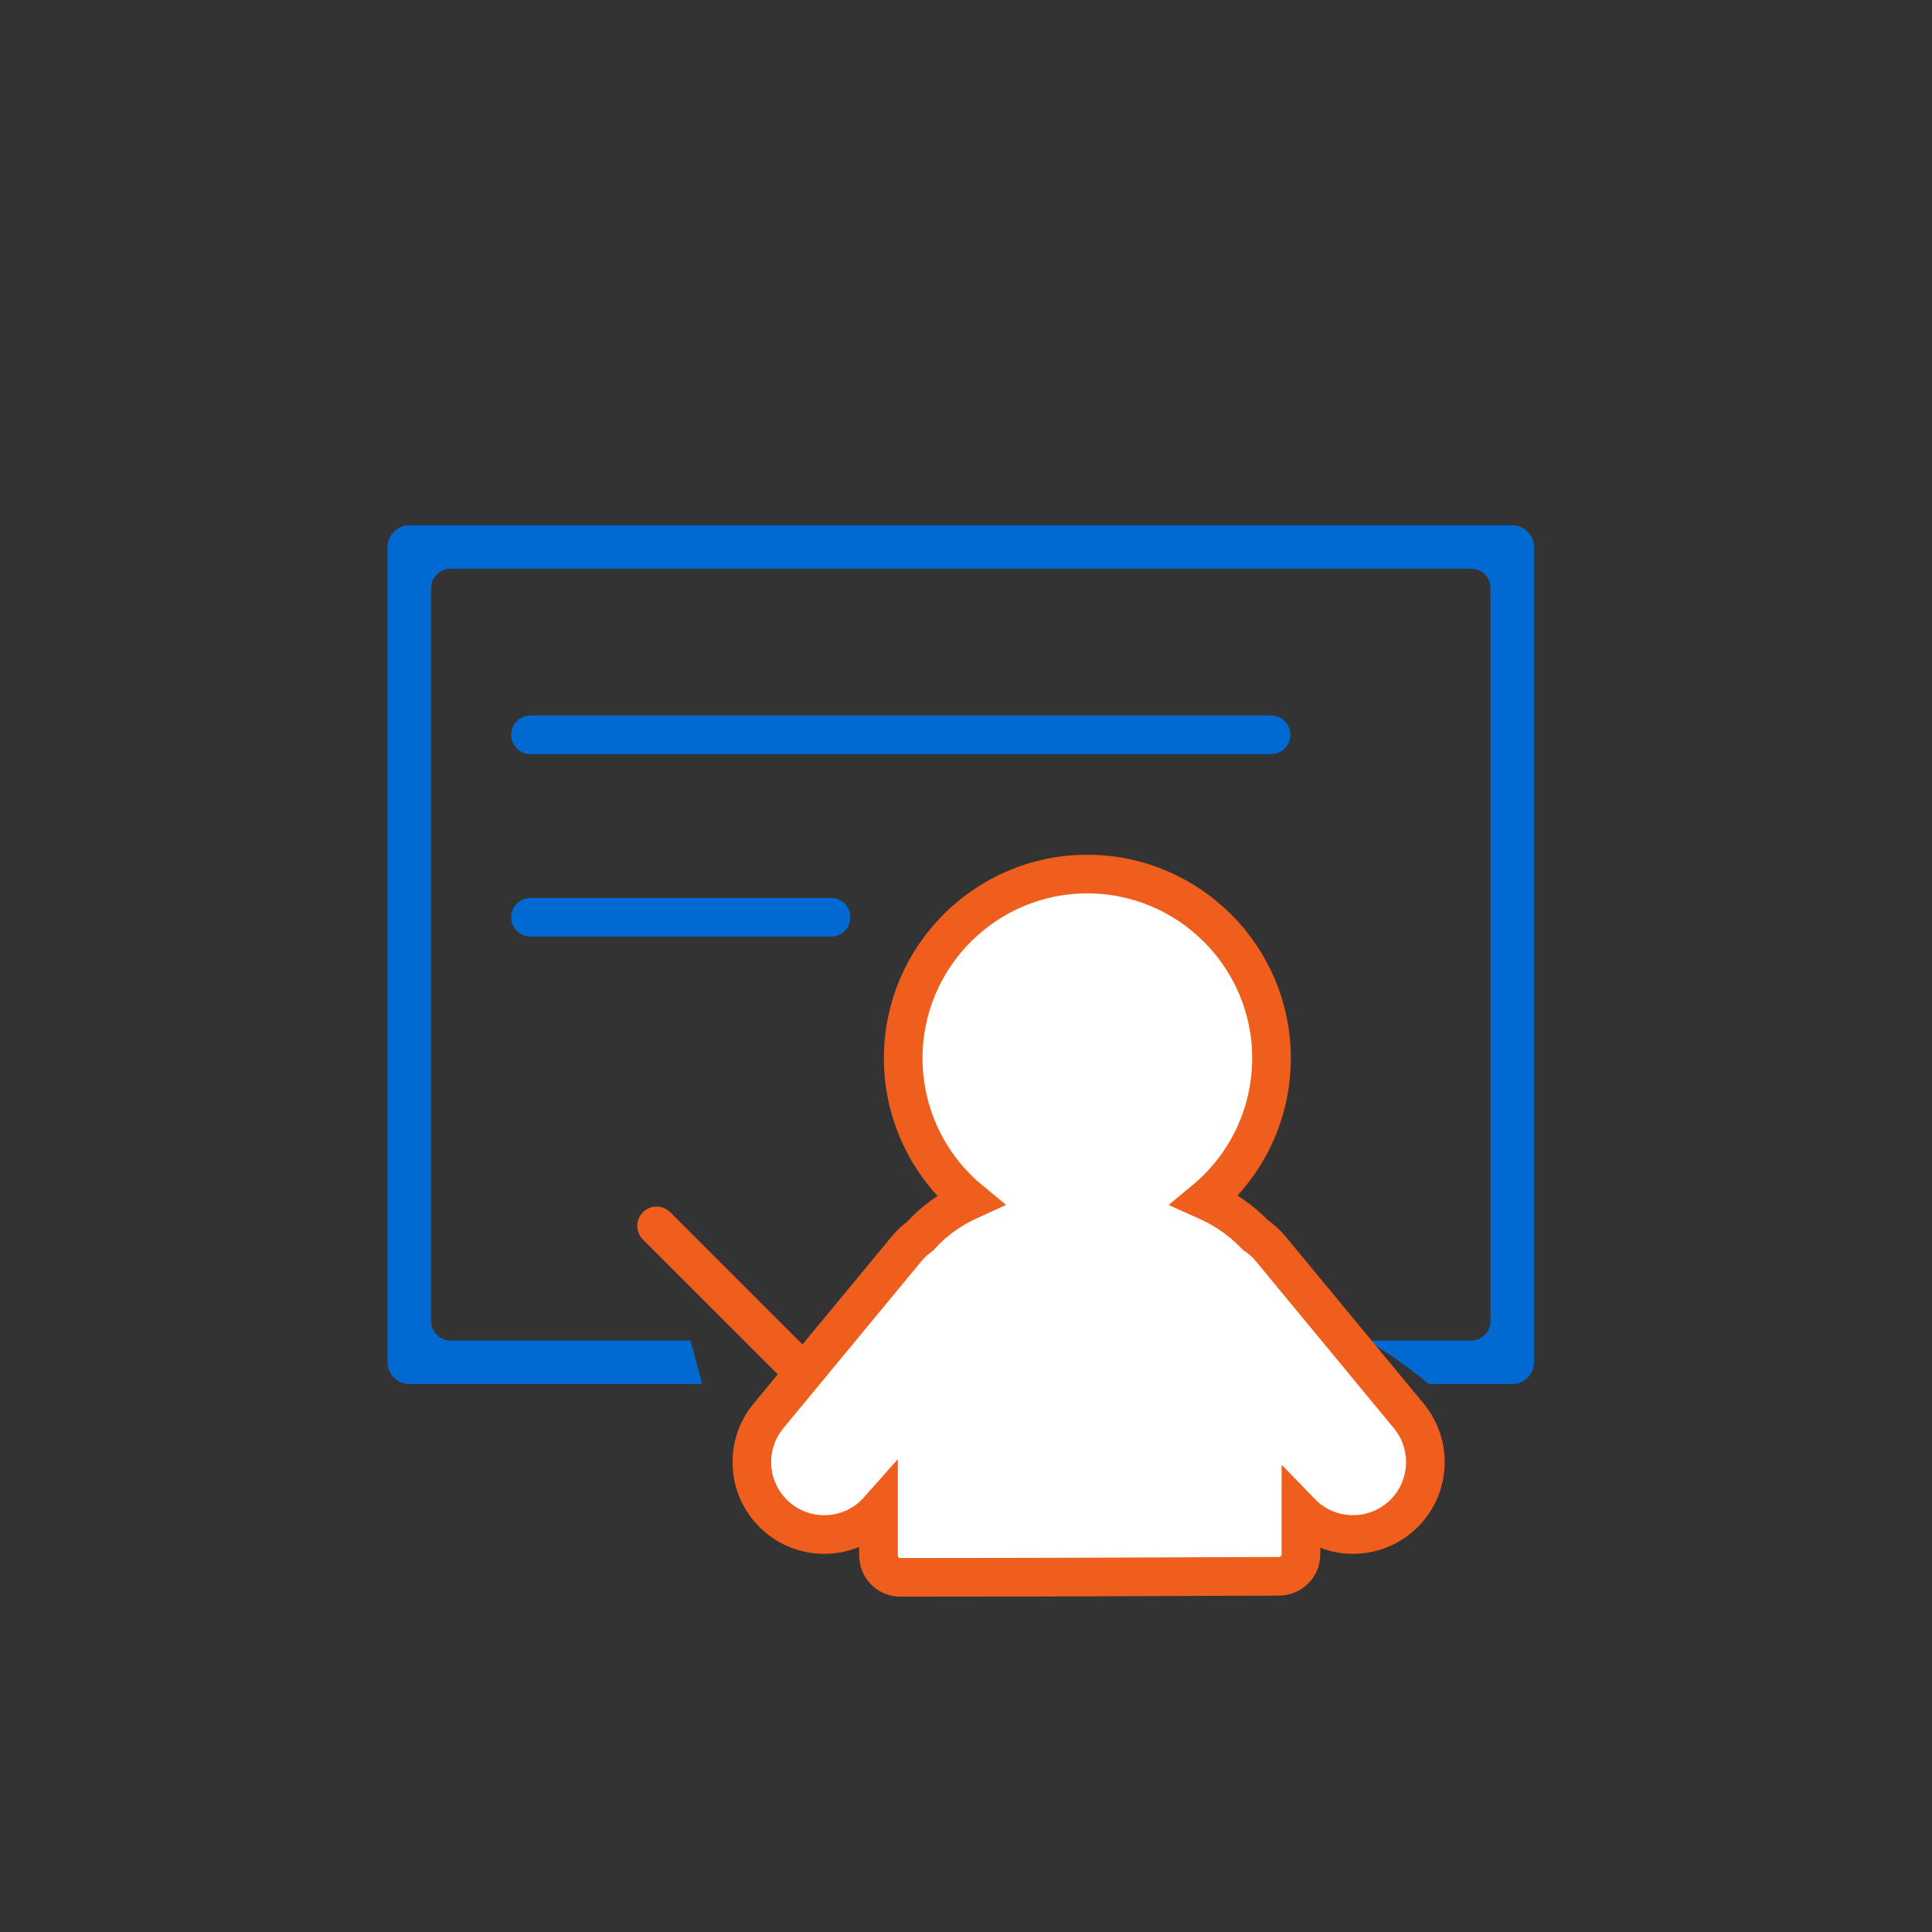 <?xml version="1.0" encoding="utf-8"?>
<!-- Generator: Adobe Illustrator 14.0.0, SVG Export Plug-In . SVG Version: 6.00 Build 43363)  -->
<!DOCTYPE svg PUBLIC "-//W3C//DTD SVG 1.1//EN" "http://www.w3.org/Graphics/SVG/1.1/DTD/svg11.dtd">
<svg version="1.1" xmlns="http://www.w3.org/2000/svg" xmlns:xlink="http://www.w3.org/1999/xlink" x="0px" y="0px" width="60px"
	 height="60px" viewBox="0 0 60 60" enable-background="new 0 0 60 60" xml:space="preserve">
<rect x="0" y="0" width="60" height="60" fill="#333333" stroke="none"/>
<g id="圖層_1" display="none">
	<g display="inline">
		<g>
			<path fill="#006AD2" d="M11.922,30.059"/>
			<path fill="#006AD2" d="M55.895,18.612H33.476l-0.306,0.037l2.193,2.385l0.223,0.118h17.247L33.188,35.543l-6.459-4.737
				l-2.854,1.052l2.252,1.649L11.922,48.314V30.059c-0.075-0.04-0.149-0.077-0.224-0.119c0,0-1.693-1.004-2.305-1.456
				c-0.009,0.162-0.009,0.409-0.009,0.806v23.063c0,0.609,0.495,1.105,1.104,1.105h45.406c0.612,0,1.105-0.496,1.105-1.105V19.717
				C57,19.108,56.507,18.612,55.895,18.612z M12.94,50.919l15.265-15.892l4.983,3.655l5.021-3.68l15.235,15.917H12.94z
				 M54.46,48.306L40.257,33.502L54.46,23.101V48.306z"/>
		</g>
		<g>
			<path fill="#EF5E1C" stroke="#EF5E1C" stroke-width="0.225" d="M36.481,22.477c0,0-0.604-0.767-1.021-1.271l-2.417-2.503
				c-2.991-2.758-7.694-6.047-13.121-6.047c-8.718,0-15.364,8.29-15.429,8.374L3.29,22.564l1.204,1.538
				c0.018,0.022,1.618,2.017,4.776,4.353c-0.012,0.154,2.525,1.659,2.525,1.659c2.757,1.565,5.494,2.359,8.127,2.359
				c1.232,0,2.498-0.182,3.825-0.56l2.855-1.05c5.362-2.54,9.833-8.151,9.878-8.208l0.069-0.09L36.481,22.477z M19.922,17.457
				c2.819,0,5.11,2.291,5.11,5.107c0,2.819-2.291,5.114-5.11,5.114c-2.823,0-5.114-2.295-5.114-5.114
				C14.808,19.748,17.1,17.457,19.922,17.457z M6.565,22.564c1.349-1.502,5.216-5.42,9.944-6.843
				c-2.515,1.256-4.25,3.848-4.25,6.843c0,2.99,1.726,5.579,4.232,6.84C11.766,27.978,7.91,24.067,6.565,22.564z M23.343,29.408
				c2.507-1.259,4.238-3.85,4.238-6.844c0-2.998-1.738-5.592-4.255-6.847c4.734,1.421,8.602,5.347,9.953,6.854
				C31.933,24.072,28.073,27.984,23.343,29.408z"/>
			<circle fill="#EF5E1C" stroke="#EF5E1C" stroke-width="0.225" cx="18.797" cy="21.44" r="2.344"/>
			<path fill="#EF5E1C" stroke="#EF5E1C" stroke-width="0.225" d="M19.011,11.396h0.328c0.609,0,1.105-0.494,1.105-1.101V7.43
				c0-0.61-0.496-1.104-1.105-1.104h-0.328c-0.606,0-1.103,0.494-1.103,1.104v2.865C17.908,10.902,18.404,11.396,19.011,11.396z"/>
			<path fill="#EF5E1C" stroke="#EF5E1C" stroke-width="0.225" d="M12.743,11.295c0.173,0.407,0.574,0.67,1.018,0.67
				c0.149,0,0.294-0.031,0.432-0.089l0.304-0.129c0.561-0.238,0.822-0.888,0.585-1.449l-1.123-2.636
				c-0.232-0.544-0.901-0.818-1.449-0.583l-0.302,0.13c-0.562,0.239-0.824,0.888-0.587,1.449L12.743,11.295z"/>
			<path fill="#EF5E1C" stroke="#EF5E1C" stroke-width="0.225" d="M8.209,13.799c0.206,0.2,0.479,0.308,0.768,0.308
				c0.303,0,0.586-0.117,0.794-0.334l0.229-0.238c0.201-0.209,0.316-0.488,0.31-0.785c-0.005-0.295-0.124-0.57-0.338-0.775
				L7.91,9.983c-0.42-0.41-1.149-0.395-1.56,0.027L6.12,10.246c-0.422,0.438-0.41,1.136,0.027,1.56L8.209,13.799z"/>
			<path fill="#EF5E1C" stroke="#EF5E1C" stroke-width="0.225" d="M23.408,11.747l0.304,0.129c0.137,0.058,0.282,0.089,0.433,0.089
				c0.445,0,0.843-0.263,1.017-0.67l1.125-2.638c0.116-0.27,0.119-0.57,0.007-0.846c-0.11-0.273-0.321-0.488-0.591-0.603
				l-0.304-0.131c-0.546-0.234-1.218,0.04-1.45,0.583l-1.122,2.636C22.588,10.859,22.851,11.509,23.408,11.747z"/>
			<path fill="#EF5E1C" stroke="#EF5E1C" stroke-width="0.225" d="M28.135,13.773c0.209,0.213,0.491,0.334,0.792,0.334
				c0.289,0,0.564-0.108,0.768-0.308l2.062-1.993c0.438-0.423,0.449-1.122,0.025-1.563l-0.225-0.233
				c-0.409-0.422-1.138-0.437-1.562-0.027l-2.061,1.993c-0.211,0.206-0.329,0.48-0.334,0.775c-0.005,0.296,0.104,0.575,0.308,0.788
				L28.135,13.773z"/>
		</g>
	</g>
</g>
<g id="圖層_2" display="none">
	<g display="inline">
		<g>
			<path fill="#006AD2" d="M26.669,31.613"/>
			<path fill="#006AD2" d="M31.549,21.476"/>
			<path fill="#006AD2" d="M58.565,18.676H31.319c0.165,0.853,0.25,1.712,0.25,2.554c0,0.05-0.003,0.1-0.007,0.148l-0.014,0.097
				h24.184L36.649,35.451l-8.018-5.871c-0.594,0.75-1.246,1.437-1.962,2.033l2.751,2.017L15.659,47.98V34.466
				c-0.971-0.179-1.909-0.451-2.795-0.827v18.05c0,1.032,0.84,1.876,1.875,1.876h43.826c1.035,0,1.877-0.844,1.877-1.876V20.549
				C60.442,19.517,59.601,18.676,58.565,18.676z M16.865,50.765l14.797-15.421l4.989,3.58l4.954-3.627l14.832,15.469H16.865z
				 M57.642,47.973L43.882,33.63l13.76-10.081V47.973z"/>
		</g>
		<path fill="#EF5E1C" d="M31.395,18.874l-0.102-0.198h-0.004c-1.338-6.159-6.84-10.608-13.158-10.608
			c-4.443,0-8.602,2.201-11.122,5.886c-1.502,2.225-2.296,4.826-2.296,7.522c0,3.966,1.734,7.526,4.471,9.993
			c-0.577-0.381-1.454-0.328-1.924,0.182L1.39,37.992c-0.266,0.291-0.405,0.668-0.389,1.06c0.014,0.394,0.183,0.76,0.476,1.034
			L1.715,40.3c0.272,0.254,0.63,0.395,1.006,0.395c0.417,0,0.814-0.174,1.09-0.475l5.864-6.338c0.269-0.29,0.408-0.667,0.393-1.061
			c-0.014-0.324-0.129-0.621-0.324-0.864c2.312,1.865,5.246,2.988,8.439,2.988c4.261,0,8.184-1.965,10.761-5.393
			c1.642-2.21,2.557-4.83,2.651-7.587l0.05-0.342c0.004-0.048,0.007-0.098,0.007-0.147C31.651,20.617,31.564,19.742,31.395,18.874z
			 M18.131,11.359c5.614,0,10.181,4.568,10.181,10.183c0,5.611-4.567,10.176-10.181,10.176c-5.612,0-10.178-4.565-10.178-10.176
			C7.953,15.927,12.519,11.359,18.131,11.359z"/>
	</g>
</g>
<g id="圖層_3" display="none">
	<g display="inline">
		<g>
			<g>
				<path fill="#EF5E1C" d="M8.926,51.165c-0.614,0.641-1.486,0.812-1.934,0.382c-0.451-0.434-0.316-1.311,0.301-1.952l14.404-15.02
					c0.614-0.642,1.486-0.812,1.937-0.38c0.451,0.431,0.316,1.31-0.299,1.951L8.926,51.165z"/>
			</g>
			<g>
				<path fill="#EF5E1C" d="M7.635,52.068c-0.334,0-0.625-0.109-0.841-0.319c-0.563-0.54-0.432-1.596,0.293-2.351l14.403-15.02
					c0.7-0.73,1.79-0.918,2.341-0.39c0.286,0.275,0.406,0.68,0.335,1.146c-0.066,0.426-0.288,0.855-0.626,1.207L9.132,51.361
					C8.707,51.804,8.148,52.068,7.635,52.068L7.635,52.068z M22.988,34.242c-0.36,0-0.767,0.199-1.086,0.531L7.498,49.791
					C7,50.313,6.857,51.022,7.188,51.34c0.137,0.133,0.319,0.16,0.447,0.16c0.355,0,0.771-0.206,1.086-0.533l14.408-15.019
					c0.252-0.263,0.425-0.592,0.474-0.899c0.042-0.275-0.018-0.507-0.166-0.649C23.299,34.27,23.117,34.242,22.988,34.242
					L22.988,34.242z"/>
			</g>
		</g>
		<g>
			<g>
				<path fill="#EF5E1C" d="M52.385,51.547c-0.451,0.43-1.322,0.259-1.938-0.382L36.041,36.146c-0.615-0.642-0.75-1.521-0.301-1.951
					c0.449-0.432,1.319-0.262,1.936,0.38l14.41,15.02C52.701,50.236,52.836,51.113,52.385,51.547z"/>
			</g>
			<g>
				<path fill="#EF5E1C" d="M51.739,52.068c-0.513,0-1.073-0.265-1.497-0.707L35.834,36.343c-0.723-0.756-0.855-1.813-0.291-2.354
					c0.547-0.528,1.636-0.341,2.338,0.388l14.41,15.021c0.415,0.431,0.656,0.989,0.646,1.491c-0.007,0.349-0.13,0.645-0.354,0.86
					C52.365,51.959,52.074,52.068,51.739,52.068L51.739,52.068z M36.385,34.242c-0.128,0-0.312,0.027-0.447,0.157
					c-0.332,0.318-0.191,1.028,0.309,1.549l14.406,15.019c0.32,0.334,0.727,0.533,1.087,0.533c0.13,0,0.312-0.031,0.448-0.162
					c0.144-0.138,0.176-0.326,0.178-0.457c0.009-0.357-0.174-0.764-0.484-1.087l-14.41-15.022
					C37.151,34.441,36.746,34.242,36.385,34.242L36.385,34.242z"/>
			</g>
		</g>
		<g>
			<g>
				<path fill="#EF5E1C" d="M30.99,37.541c-0.715,0.526-1.89,0.526-2.605,0L7.623,22.328c-0.717-0.524-1.001-1.368-0.632-1.869
					c0.371-0.505,1.259-0.486,1.976,0.039l19.418,14.227c0.717,0.524,1.892,0.524,2.608,0l19.416-14.227
					c0.717-0.525,1.605-0.544,1.975-0.039c0.369,0.501,0.085,1.345-0.632,1.869L30.99,37.541z"/>
			</g>
			<g>
				<path fill="#EF5E1C" d="M29.688,38.22c-0.555,0-1.077-0.161-1.472-0.449L7.453,22.559c-0.843-0.621-1.155-1.637-0.694-2.269
					c0.453-0.616,1.554-0.624,2.375-0.021l19.419,14.226c0.593,0.438,1.673,0.438,2.269,0l19.416-14.226
					c0.824-0.6,1.924-0.593,2.375,0.021c0.234,0.319,0.281,0.742,0.131,1.188c-0.139,0.408-0.43,0.791-0.823,1.081L31.16,37.771
					C30.764,38.059,30.242,38.22,29.688,38.22L29.688,38.22z M7.818,20.378c-0.267,0-0.48,0.088-0.598,0.249
					c-0.272,0.371-0.01,1.046,0.572,1.472l20.763,15.212c0.594,0.438,1.672,0.438,2.268,0l20.761-15.212
					c0.296-0.216,0.522-0.512,0.622-0.804c0.088-0.266,0.07-0.5-0.053-0.668c-0.258-0.354-1.016-0.306-1.576,0.101L31.16,34.954
					c-0.791,0.579-2.154,0.579-2.944,0L8.797,20.728C8.492,20.505,8.135,20.378,7.818,20.378L7.818,20.378z"/>
			</g>
		</g>
		<g>
			<g>
				<path fill="#006AD2" d="M53.521,51.79c0,0.887-0.729,1.612-1.616,1.612H7.47c-0.888,0-1.615-0.726-1.615-1.612V20.219
					c0-0.89,0.727-1.615,1.615-1.615h44.435c0.888,0,1.616,0.726,1.616,1.615V51.79z M8.125,49.514c0,0.89,0.726,1.615,1.615,1.615
					h39.893c0.89,0,1.617-0.726,1.617-1.615V22.487c0-0.889-0.728-1.614-1.617-1.614H9.74c-0.889,0-1.615,0.726-1.615,1.614V49.514z
					"/>
			</g>
			<g>
				<path fill="#006AD2" d="M51.905,53.688H7.47c-1.048,0-1.901-0.852-1.901-1.898V20.219c0-1.049,0.854-1.9,1.901-1.9h44.435
					c1.048,0,1.9,0.852,1.9,1.9V51.79C53.806,52.837,52.953,53.688,51.905,53.688L51.905,53.688z M7.47,18.888
					c-0.733,0-1.331,0.599-1.331,1.331V51.79c0,0.732,0.597,1.329,1.331,1.329h44.435c0.731,0,1.331-0.597,1.331-1.329V20.219
					c0-0.732-0.6-1.331-1.331-1.331H7.47L7.47,18.888z M49.633,51.415H9.74c-1.047,0-1.901-0.854-1.901-1.901V22.487
					c0-1.048,0.854-1.9,1.901-1.9h39.893c1.047,0,1.902,0.853,1.902,1.9v27.026C51.535,50.561,50.68,51.415,49.633,51.415
					L49.633,51.415z M9.74,21.157c-0.733,0-1.332,0.597-1.332,1.33v27.026c0,0.733,0.599,1.332,1.332,1.332h39.893
					c0.734,0,1.331-0.599,1.331-1.332V22.487c0-0.733-0.597-1.33-1.331-1.33H9.74L9.74,21.157z"/>
			</g>
		</g>
	</g>
</g>
<g id="圖層_4" display="none">
	<g display="inline">
		<g>
			<path fill="#EF5E1C" d="M40.221,27.982c-0.953,0.427-2.512,0.427-3.463,0c0,0-6.23-2.796-6.23-7.188
				c0-4.396,3.572-7.965,7.961-7.965c4.393,0,7.971,3.568,7.971,7.965C46.459,25.187,40.221,27.982,40.221,27.982z M40.221,16.45
				c-0.953-0.427-2.512-0.427-3.463,0c0,0-3.383,1.519-3.383,4.344c0,2.821,2.295,5.119,5.113,5.119
				c2.826,0,5.123-2.298,5.123-5.119C43.611,17.969,40.221,16.45,40.221,16.45z"/>
		</g>
		<g>
			<path fill="#EF5E1C" d="M47.146,50.707c0,1.044-0.643,1.898-1.426,1.898c-0.781,0-1.422-0.854-1.422-1.898V48.65
				c0-1.044,0.143-2.219,0.316-2.61c0.18-0.393,1.518-0.713,2.018-0.713c0.504,0,0.803-0.848,0.666-1.881l-1.201-9.302
				c-0.139-1.034-1.104-1.881-2.146-1.881h-9.543c-1.043,0-2.008,0.847-2.143,1.881l-1.209,9.305
				c-0.135,1.03,0.322,1.878,1.01,1.878c0.693,0,1.578,0.145,1.969,0.32c0.393,0.177,0.711,1.959,0.711,3.003v1.713
				c0,1.041-0.641,1.896-1.424,1.896c-0.781,0-1.422-0.855-1.422-1.896v-0.287c0-1.047-0.609-1.9-1.355-1.9
				c-0.744,0-1.713-0.08-2.152-0.178c0,0,0,0-0.27-0.305c-0.27-0.31-0.27-0.31-0.27-0.31c-0.043-0.449,0.037-1.665,0.172-2.698
				l1.576-12.146c0.133-1.037,0.4-2.162,0.596-2.502c0.191-0.341,1.916-0.619,2.961-0.619h12.043c1.045,0,2.197,0.117,2.559,0.263
				c0.365,0.148,0.865,1.821,0.998,2.858l1.576,12.146c0.133,1.033,0.209,2.249,0.172,2.698c0,0,0,0-0.271,0.31
				c-0.27,0.305-0.27,0.305-0.27,0.305c-0.441,0.098-1.252,0.178-1.809,0.178c-0.559,0-1.01,0.854-1.01,1.9V50.707z"/>
		</g>
		<g>
			<path fill="#EF5E1C" d="M40.604,40.823c0,1.041-0.641,1.896-1.426,1.896c-0.783,0-1.422-0.855-1.422-1.896v-7.74
				c0-1.046,0.639-1.896,1.422-1.896c0.785,0,1.426,0.85,1.426,1.896V40.823z"/>
		</g>
		<g>
			<path fill="#006AD2" d="M55.793,51.891c0,1.039-0.855,1.896-1.896,1.896H5.926c-1.043,0-1.9-0.856-1.9-1.896V16.147
				c0-1.042,0.857-1.897,1.9-1.897h13.559c1.041,0,2.279,0.765,2.746,1.699l1.246,2.499c0.467,0.932,1.58,1.717,2.471,1.741
				c0.893,0.025,1.605,0.685,1.586,1.467c-0.023,0.783-0.893,1.401-1.938,1.375L24.438,23c-1.039-0.029-2.275-0.814-2.742-1.752
				l-1.227-2.452c-0.467-0.935-1.701-1.696-2.746-1.696H8.771c-1.043,0-1.896,0.854-1.896,1.897v30.046
				c0,1.045,0.854,1.898,1.896,1.898h42.275c1.043,0,1.898-0.854,1.898-1.898V24.546c0-1.042-0.855-1.896-1.898-1.896h-0.426
				c-1.043,0-1.896-0.644-1.896-1.423c0-0.782,0.854-1.427,1.896-1.427h3.275c1.041,0,1.896,0.857,1.896,1.896V51.891z"/>
		</g>
	</g>
</g>
<g id="圖層_5" display="none">
	<g display="inline">
		<g>
			<path fill="#006AD2" d="M10.75,53.842c-0.634,0-1.154-0.516-1.154-1.152V10.702c0-0.635,0.52-1.156,1.154-1.156h34.055
				c0.59,0,1.414,0.33,1.84,0.734l2.148,2.043c0.427,0.405,0.775,1.218,0.775,1.807v6.701c0,0.641-0.518,1.156-1.154,1.156h-0.35
				c-0.638,0-1.156-0.516-1.156-1.156V15.14c0-0.51-0.313-1.238-0.682-1.591l-0.731-0.694c-0.37-0.352-1.118-0.652-1.634-0.652
				H13.104c-0.475,0-0.861,0.385-0.861,0.858v37.271c0,0.474,0.386,0.857,0.861,0.857h12.161c0.636,0,1.154,0.518,1.154,1.154v0.347
				c0,0.637-0.519,1.152-1.154,1.152H10.75z"/>
			<path fill="#006AD2" d="M44.805,9.694c0.555,0,1.336,0.313,1.736,0.692l2.148,2.046c0.402,0.382,0.73,1.144,0.73,1.697v6.701
				c0,0.554-0.453,1.007-1.006,1.007h-0.35c-0.555,0-1.008-0.453-1.008-1.007V15.14c0-0.553-0.328-1.317-0.729-1.697l-0.73-0.693
				c-0.4-0.382-1.182-0.694-1.736-0.694H13.104c-0.555,0-1.007,0.453-1.007,1.006v37.271c0,0.553,0.452,1.006,1.007,1.006h12.161
				c0.552,0,1.007,0.455,1.007,1.006v0.347c0,0.554-0.455,1.005-1.007,1.005H10.75c-0.553,0-1.005-0.451-1.005-1.005V10.702
				c0-0.554,0.452-1.008,1.005-1.008H44.805 M44.805,9.399H10.75c-0.719,0-1.301,0.582-1.301,1.303v41.987
				c0,0.714,0.583,1.301,1.301,1.301h14.515c0.718,0,1.303-0.587,1.303-1.301v-0.347c0-0.718-0.584-1.302-1.303-1.302H13.104
				c-0.393,0-0.711-0.319-0.711-0.71V13.061c0-0.391,0.318-0.708,0.711-0.708h30.757c0.482,0,1.186,0.278,1.535,0.609l0.727,0.693
				c0.34,0.321,0.639,1.019,0.639,1.484v5.691c0,0.719,0.584,1.301,1.303,1.301h0.35c0.717,0,1.304-0.582,1.304-1.301V14.13
				c0-0.637-0.362-1.475-0.823-1.912l-2.148-2.04C46.289,9.742,45.437,9.399,44.805,9.399L44.805,9.399z"/>
		</g>
		<g>
			<path fill="#006AD2" d="M16.25,14.171c-0.64,0-1.158-0.516-1.158-1.156V8.144c0-0.64,0.518-1.155,1.158-1.155h0.347
				c0.635,0,1.153,0.516,1.153,1.155v4.871c0,0.641-0.519,1.156-1.153,1.156H16.25z"/>
			<path fill="#006AD2" d="M16.598,7.137c0.551,0,1.005,0.453,1.005,1.007v4.871c0,0.557-0.454,1.01-1.005,1.01H16.25
				c-0.556,0-1.008-0.453-1.008-1.01V8.144c0-0.554,0.453-1.007,1.008-1.007H16.598 M16.598,6.839H16.25
				c-0.72,0-1.305,0.588-1.305,1.305v4.871c0,0.723,0.584,1.307,1.305,1.307h0.347c0.717,0,1.301-0.584,1.301-1.307V8.144
				C17.899,7.427,17.315,6.839,16.598,6.839L16.598,6.839z"/>
		</g>
		<g>
			<path fill="#006AD2" d="M40.999,14.171c-0.636,0-1.154-0.516-1.154-1.156V8.144c0-0.64,0.519-1.155,1.154-1.155h0.345
				c0.635,0,1.152,0.516,1.152,1.155v4.871c0,0.641-0.518,1.156-1.152,1.156H40.999z"/>
			<path fill="#006AD2" d="M41.344,7.137c0.553,0,1.005,0.453,1.005,1.007v4.871c0,0.557-0.452,1.01-1.005,1.01h-0.345
				c-0.554,0-1.006-0.453-1.006-1.01V8.144c0-0.554,0.452-1.007,1.006-1.007H41.344 M41.344,6.839h-0.345
				c-0.718,0-1.304,0.588-1.304,1.305v4.871c0,0.723,0.586,1.307,1.304,1.307h0.345c0.719,0,1.301-0.584,1.301-1.307V8.144
				C42.645,7.427,42.063,6.839,41.344,6.839L41.344,6.839z"/>
		</g>
		<g>
			<path fill="#006AD2" d="M24.505,14.171c-0.64,0-1.157-0.516-1.157-1.156V8.144c0-0.64,0.518-1.155,1.157-1.155h0.338
				c0.639,0,1.157,0.516,1.157,1.155v4.871c0,0.641-0.519,1.156-1.157,1.156H24.505z"/>
			<path fill="#006AD2" d="M24.844,7.137c0.554,0,1.007,0.453,1.007,1.007v4.871c0,0.557-0.453,1.01-1.007,1.01h-0.338
				c-0.555,0-1.01-0.453-1.01-1.01V8.144c0-0.554,0.455-1.007,1.01-1.007H24.844 M24.844,6.839h-0.338
				c-0.718,0-1.305,0.588-1.305,1.305v4.871c0,0.723,0.586,1.307,1.305,1.307h0.338c0.72,0,1.303-0.584,1.303-1.307V8.144
				C26.147,7.427,25.563,6.839,24.844,6.839L24.844,6.839z"/>
		</g>
		<g>
			<path fill="#006AD2" d="M32.754,14.171c-0.639,0-1.158-0.516-1.158-1.156V8.144c0-0.64,0.52-1.155,1.158-1.155h0.34
				c0.641,0,1.158,0.516,1.158,1.155v4.871c0,0.641-0.518,1.156-1.158,1.156H32.754z"/>
			<path fill="#006AD2" d="M33.094,7.137c0.555,0,1.01,0.453,1.01,1.007v4.871c0,0.557-0.455,1.01-1.01,1.01h-0.34
				c-0.556,0-1.009-0.453-1.009-1.01V8.144c0-0.554,0.453-1.007,1.009-1.007H33.094 M33.094,6.839h-0.34
				c-0.721,0-1.305,0.588-1.305,1.305v4.871c0,0.723,0.584,1.307,1.305,1.307h0.34c0.72,0,1.305-0.584,1.305-1.307V8.144
				C34.398,7.427,33.813,6.839,33.094,6.839L33.094,6.839z"/>
		</g>
		<g>
			<path fill="#EF5E1C" d="M26.563,38.667c-3.02,0-5.577-0.989-7.6-2.94c-2.026-1.954-3.056-4.428-3.056-7.346
				c0-2.915,1.028-5.389,3.049-7.353c2.025-1.959,4.583-2.948,7.607-2.948c3.22,0,5.822,0.994,7.737,2.966
				c1.905,1.954,2.88,4.609,2.897,7.898v0.741H19.641c0.231,1.563,0.9,2.833,2.036,3.876c1.325,1.209,2.924,1.8,4.885,1.8
				c1.385,0,2.633-0.31,3.702-0.923c1.062-0.609,1.918-1.492,2.545-2.623l0.212-0.379h3.918l-0.549,1.069
				c-1.02,2.004-2.375,3.548-4.025,4.592C30.715,38.136,28.761,38.667,26.563,38.667L26.563,38.667z M33.441,26.525
				c-0.371-1.501-1.085-2.707-2.117-3.594c-1.216-1.042-2.817-1.572-4.762-1.572c-1.851,0-3.381,0.539-4.676,1.643
				c-1.068,0.908-1.799,2.088-2.176,3.523H33.441z"/>
			<path fill="#EF5E1C" d="M26.563,18.225c3.174,0,5.743,0.987,7.629,2.922c1.885,1.933,2.841,4.555,2.856,7.801v0.591H19.472
				c0.213,1.68,0.907,3.034,2.106,4.13c1.353,1.242,2.982,1.841,4.984,1.841c1.412,0,2.679-0.313,3.774-0.941
				c1.092-0.625,1.964-1.525,2.605-2.684l0.168-0.301h3.589l-0.439,0.854c-1.015,1.994-2.351,3.511-3.976,4.538
				c-1.622,1.024-3.555,1.544-5.721,1.544c-2.985,0-5.502-0.977-7.498-2.898c-1.995-1.923-3.008-4.362-3.008-7.239
				c0-2.874,1.009-5.313,3-7.247C21.052,19.208,23.578,18.225,26.563,18.225 M19.52,26.67h14.109
				c-0.367-1.616-1.11-2.908-2.209-3.852c-1.243-1.068-2.88-1.604-4.857-1.604c-1.888,0-3.448,0.549-4.773,1.678
				C20.648,23.858,19.889,25.129,19.52,26.67 M26.563,17.931c-3.061,0-5.656,1.006-7.708,2.992c-2.055,1.99-3.095,4.5-3.095,7.458
				s1.043,5.467,3.101,7.452c2.05,1.979,4.645,2.982,7.703,2.982c2.227,0,4.206-0.538,5.881-1.593
				c1.673-1.056,3.047-2.621,4.078-4.65l0.438-0.852l0.224-0.435h-0.485h-3.589h-0.174l-0.084,0.153l-0.17,0.304
				c-0.613,1.105-1.453,1.971-2.49,2.568c-1.05,0.599-2.27,0.903-3.629,0.903c-1.923,0-3.49-0.58-4.784-1.764
				c-1.07-0.979-1.715-2.165-1.964-3.617h17.233h0.298v-0.296v-0.591c-0.02-3.331-1.006-6.022-2.941-8.007
				C32.462,18.944,29.825,17.931,26.563,17.931L26.563,17.931z M19.906,26.376c0.383-1.318,1.08-2.412,2.077-3.257
				c1.268-1.085,2.767-1.607,4.58-1.607c1.907,0,3.479,0.514,4.666,1.53c0.965,0.83,1.645,1.951,2.023,3.334H19.906L19.906,26.376z"
				/>
		</g>
		<g>
			<path fill="#006AD2" d="M40.021,50.31c-0.256,0-0.499-0.081-0.701-0.239l-5.918-4.534c-0.244-0.186-0.4-0.457-0.441-0.764
				c-0.043-0.305,0.041-0.607,0.229-0.855l12.605-16.432c0.22-0.287,0.555-0.45,0.916-0.45c0.257,0,0.498,0.083,0.703,0.237
				l5.912,4.536c0.508,0.39,0.604,1.114,0.213,1.617L40.941,49.859C40.721,50.146,40.387,50.31,40.021,50.31L40.021,50.31z
				 M47.145,30.634c-0.271,0-0.521,0.123-0.684,0.336l-9.732,12.69c-0.139,0.18-0.2,0.407-0.17,0.634
				c0.031,0.23,0.15,0.433,0.328,0.57l2.178,1.666c0.152,0.119,0.33,0.175,0.522,0.175c0.271,0,0.519-0.12,0.684-0.334l9.733-12.688
				c0.137-0.184,0.197-0.408,0.168-0.639c-0.031-0.226-0.148-0.428-0.329-0.567l-2.179-1.666
				C47.515,30.7,47.334,30.634,47.145,30.634L47.145,30.634z"/>
			<path fill="#006AD2" d="M46.711,27.183c0.215,0,0.43,0.067,0.611,0.205l5.914,4.538c0.439,0.338,0.524,0.975,0.186,1.411
				L40.824,49.768c-0.197,0.259-0.498,0.395-0.803,0.395c-0.213,0-0.428-0.069-0.609-0.209l-5.918-4.535
				c-0.441-0.337-0.525-0.969-0.189-1.411l12.605-16.43C46.109,27.319,46.409,27.183,46.711,27.183 M39.587,46.855
				c0.302,0,0.603-0.138,0.8-0.394l9.734-12.693c0.336-0.437,0.252-1.07-0.188-1.407l-2.18-1.667
				c-0.18-0.139-0.396-0.205-0.609-0.205c-0.305,0-0.607,0.136-0.803,0.393l-9.73,12.688c-0.337,0.44-0.254,1.073,0.186,1.411
				l2.178,1.668C39.156,46.787,39.37,46.855,39.587,46.855 M46.711,26.887c-0.409,0-0.787,0.186-1.033,0.511L33.07,43.827
				c-0.211,0.279-0.303,0.618-0.256,0.965c0.047,0.348,0.225,0.652,0.497,0.859l5.921,4.538c0.227,0.175,0.5,0.269,0.789,0.269
				c0.412,0,0.789-0.186,1.038-0.511l12.599-16.431c0.211-0.273,0.301-0.616,0.257-0.961c-0.046-0.347-0.224-0.651-0.497-0.866
				l-5.916-4.535C47.273,26.979,47.003,26.887,46.711,26.887L46.711,26.887z M39.587,46.56c-0.157,0-0.31-0.049-0.433-0.148
				l-2.178-1.662c-0.148-0.118-0.244-0.285-0.268-0.475c-0.027-0.188,0.023-0.374,0.139-0.522l9.729-12.69
				c0.135-0.18,0.342-0.277,0.568-0.277c0.157,0,0.305,0.05,0.43,0.142l2.178,1.668c0.151,0.114,0.248,0.283,0.271,0.472
				c0.027,0.188-0.021,0.375-0.139,0.523L40.15,46.282C40.018,46.455,39.811,46.56,39.587,46.56L39.587,46.56z"/>
		</g>
		<g>
			<path fill="#006AD2" d="M31.643,54.097c-0.2,0-0.373-0.071-0.493-0.207c-0.142-0.158-0.206-0.391-0.177-0.659l0.709-6.696
				c0.063-0.589,0.559-1.033,1.15-1.033l0.121,0.009l0.338,0.033c0.635,0.069,1.094,0.639,1.029,1.272l-0.305,2.858
				c-0.019,0.182,0.018,0.334,0.101,0.43c0.065,0.069,0.161,0.108,0.275,0.108c0.081,0,0.167-0.019,0.257-0.054l2.686-1.029
				c0.133-0.055,0.271-0.079,0.412-0.079c0.475,0,0.909,0.296,1.081,0.74l0.123,0.32c0.112,0.289,0.104,0.599-0.022,0.883
				c-0.125,0.285-0.352,0.498-0.639,0.607l-6.282,2.425C31.88,54.075,31.758,54.097,31.643,54.097L31.643,54.097z"/>
			<path fill="#006AD2" d="M32.832,45.649c0.033,0,0.069,0.002,0.105,0.006l0.339,0.035c0.55,0.061,0.954,0.558,0.894,1.109
				l-0.301,2.857c-0.045,0.432,0.176,0.703,0.522,0.703c0.095,0,0.2-0.021,0.31-0.063l2.686-1.035
				c0.117-0.044,0.241-0.065,0.359-0.065c0.404,0,0.788,0.245,0.942,0.646l0.124,0.321c0.199,0.514-0.061,1.101-0.576,1.3
				l-6.281,2.422c-0.113,0.042-0.219,0.064-0.313,0.064c-0.348,0-0.569-0.271-0.523-0.703l0.711-6.693
				C31.885,46.037,32.323,45.649,32.832,45.649 M32.832,45.354c-0.67,0-1.226,0.502-1.297,1.165l-0.709,6.694
				c-0.034,0.311,0.042,0.584,0.215,0.773c0.146,0.166,0.361,0.258,0.602,0.258c0.136,0,0.273-0.027,0.418-0.082l6.281-2.423
				c0.322-0.126,0.582-0.368,0.723-0.688c0.141-0.316,0.148-0.669,0.023-0.994l-0.122-0.321c-0.192-0.501-0.683-0.835-1.22-0.835
				c-0.158,0-0.316,0.031-0.467,0.088l-2.684,1.029c-0.074,0.033-0.144,0.047-0.204,0.047c-0.071,0-0.126-0.022-0.163-0.061
				c-0.056-0.064-0.079-0.177-0.064-0.316l0.3-2.857c0.076-0.715-0.442-1.357-1.157-1.435l-0.34-0.037
				C32.92,45.356,32.877,45.354,32.832,45.354L32.832,45.354z"/>
		</g>
	</g>
</g>
<g id="圖層_6" display="none">
	<g display="inline">
		<path fill="#006AD2" d="M51.266,19.82H30.581l-6.487-4.323c-0.444-0.296-0.961-0.455-1.496-0.455H8.264
			c-1.491,0-2.7,1.209-2.7,2.697v33.449c0,1.486,1.209,2.694,2.7,2.694h43.001c1.489,0,2.698-1.208,2.698-2.694v-28.67
			C53.964,21.032,52.755,19.82,51.266,19.82z M50.961,22.823V50.88H8.57V18.045h13.933l7.089,4.729L50.961,22.823z"/>
		<path fill="#EF5E1C" d="M26.637,35.478c0,1.574,0.95,2.922,2.304,3.516v3.779h3.075v-3.779c1.354-0.591,2.303-1.941,2.303-3.516
			c0-2.118-1.722-3.838-3.84-3.838C28.355,31.64,26.637,33.36,26.637,35.478z"/>
	</g>
</g>
<g id="圖層_7" display="none">
	<g display="inline">
		<g>
			<g>
				<path fill="#006AD2" d="M11.008,54.048c-0.646,0-1.168-0.525-1.168-1.171v-42.54c0-0.647,0.523-1.173,1.168-1.173h34.508
					c0.594,0,1.428,0.334,1.859,0.746l2.179,2.071c0.434,0.41,0.785,1.232,0.785,1.832v6.785c0,0.648-0.525,1.172-1.168,1.172
					h-0.355c-0.645,0-1.171-0.524-1.171-1.172v-5.762c0-0.518-0.314-1.26-0.692-1.617l-0.738-0.701
					c-0.377-0.359-1.136-0.66-1.656-0.66H13.394c-0.482,0-0.87,0.391-0.87,0.867v37.763c0,0.482,0.388,0.872,0.87,0.872h12.323
					c0.642,0,1.168,0.526,1.168,1.169v0.347c0,0.646-0.526,1.171-1.168,1.171H11.008z"/>
				<path fill="#006AD2" d="M45.516,9.313c0.56,0,1.353,0.318,1.758,0.707l2.178,2.07c0.406,0.386,0.738,1.163,0.738,1.724v6.785
					c0,0.562-0.459,1.022-1.019,1.022h-0.355c-0.562,0-1.02-0.461-1.02-1.022v-5.762c0-0.564-0.334-1.339-0.738-1.722l-0.742-0.703
					c-0.404-0.389-1.199-0.707-1.758-0.707H13.394c-0.561,0-1.021,0.461-1.021,1.021v37.763c0,0.565,0.46,1.024,1.021,1.024h12.323
					c0.559,0,1.016,0.457,1.016,1.018v0.347c0,0.563-0.458,1.021-1.016,1.021H11.008c-0.559,0-1.019-0.458-1.019-1.021v-42.54
					c0-0.561,0.46-1.025,1.019-1.025H45.516 M45.516,9.015H11.008c-0.728,0-1.318,0.592-1.318,1.323v42.54
					c0,0.726,0.59,1.323,1.318,1.323h14.709c0.727,0,1.317-0.597,1.317-1.323V52.53c0-0.728-0.59-1.319-1.317-1.319H13.394
					c-0.399,0-0.721-0.323-0.721-0.722V12.726c0-0.396,0.322-0.719,0.721-0.719h31.164c0.488,0,1.198,0.285,1.554,0.619l0.736,0.704
					c0.347,0.327,0.647,1.03,0.647,1.507v5.762c0,0.728,0.595,1.32,1.32,1.32h0.355c0.726,0,1.318-0.592,1.318-1.32v-6.785
					c0-0.647-0.364-1.498-0.83-1.942L47.48,9.804C47.017,9.363,46.155,9.015,45.516,9.015L45.516,9.015z"/>
			</g>
			<g>
				<path fill="#006AD2" d="M16.581,13.851c-0.647,0-1.173-0.521-1.173-1.168v-4.94c0-0.644,0.526-1.169,1.173-1.169h0.351
					c0.642,0,1.168,0.526,1.168,1.169v4.94c0,0.647-0.526,1.168-1.168,1.168H16.581z"/>
				<path fill="#006AD2" d="M16.932,6.724c0.56,0,1.018,0.459,1.018,1.02v4.94c0,0.56-0.458,1.02-1.018,1.02h-0.351
					c-0.563,0-1.024-0.46-1.024-1.02v-4.94c0-0.561,0.46-1.02,1.024-1.02H16.932 M16.932,6.426h-0.351
					c-0.729,0-1.323,0.593-1.323,1.317v4.94c0,0.729,0.593,1.318,1.323,1.318h0.351c0.728,0,1.317-0.588,1.317-1.318v-4.94
					C18.25,7.019,17.66,6.426,16.932,6.426L16.932,6.426z"/>
			</g>
			<g>
				<path fill="#006AD2" d="M41.658,13.851c-0.646,0-1.171-0.521-1.171-1.168v-4.94c0-0.644,0.525-1.169,1.171-1.169h0.348
					c0.643,0,1.171,0.526,1.171,1.169v4.94c0,0.647-0.528,1.168-1.171,1.168H41.658z"/>
				<path fill="#006AD2" d="M42.006,6.724c0.561,0,1.019,0.459,1.019,1.02v4.94c0,0.56-0.458,1.02-1.019,1.02h-0.348
					c-0.562,0-1.021-0.46-1.021-1.02v-4.94c0-0.561,0.459-1.02,1.021-1.02H42.006 M42.006,6.426h-0.348
					c-0.729,0-1.319,0.593-1.319,1.317v4.94c0,0.729,0.591,1.318,1.319,1.318h0.348c0.729,0,1.318-0.588,1.318-1.318v-4.94
					C43.324,7.019,42.734,6.426,42.006,6.426L42.006,6.426z"/>
			</g>
			<g>
				<path fill="#006AD2" d="M24.945,13.851c-0.647,0-1.173-0.521-1.173-1.168v-4.94c0-0.644,0.526-1.169,1.173-1.169h0.343
					c0.648,0,1.171,0.526,1.171,1.169v4.94c0,0.647-0.523,1.168-1.171,1.168H24.945z"/>
				<path fill="#006AD2" d="M25.288,6.724c0.562,0,1.021,0.459,1.021,1.02v4.94c0,0.56-0.46,1.02-1.021,1.02h-0.343
					c-0.563,0-1.022-0.46-1.022-1.02v-4.94c0-0.561,0.46-1.02,1.022-1.02H25.288 M25.288,6.426h-0.343
					c-0.729,0-1.323,0.593-1.323,1.317v4.94c0,0.729,0.594,1.318,1.323,1.318h0.343c0.728,0,1.322-0.588,1.322-1.318v-4.94
					C26.61,7.019,26.016,6.426,25.288,6.426L25.288,6.426z"/>
			</g>
			<g>
				<path fill="#006AD2" d="M33.302,13.851c-0.646,0-1.172-0.521-1.172-1.168v-4.94c0-0.644,0.525-1.169,1.172-1.169h0.348
					c0.645,0,1.171,0.526,1.171,1.169v4.94c0,0.647-0.526,1.168-1.171,1.168H33.302z"/>
				<path fill="#006AD2" d="M33.649,6.724c0.562,0,1.021,0.459,1.021,1.02v4.94c0,0.56-0.459,1.02-1.021,1.02h-0.348
					c-0.561,0-1.022-0.46-1.022-1.02v-4.94c0-0.561,0.462-1.02,1.022-1.02H33.649 M33.649,6.426h-0.348
					c-0.729,0-1.321,0.593-1.321,1.317v4.94c0,0.729,0.593,1.318,1.321,1.318h0.348c0.729,0,1.32-0.588,1.32-1.318v-4.94
					C34.97,7.019,34.379,6.426,33.649,6.426L33.649,6.426z"/>
			</g>
		</g>
		<g>
			<g>
				<g>
					<path fill="#EF5E1C" d="M41.525,40.478c-4.702,0-8.533-3.83-8.533-8.535c0-4.707,3.831-8.537,8.533-8.537
						c4.708,0,8.537,3.831,8.537,8.537C50.063,36.648,46.233,40.478,41.525,40.478L41.525,40.478z M41.525,26.458
						c-3.021,0-5.48,2.461-5.48,5.485c0,3.026,2.46,5.483,5.48,5.483c3.024,0,5.488-2.457,5.488-5.483
						C47.014,28.919,44.55,26.458,41.525,26.458L41.525,26.458z"/>
				</g>
			</g>
			<g>
				<path fill="#EF5E1C" d="M53.42,53.654l-3.435-0.46c0.072-0.541,0.108-1.094,0.108-1.651c0-5.646-3.745-10.24-8.349-10.24
					c-4.606,0-8.354,4.594-8.354,10.24c0,0.553,0.039,1.106,0.108,1.643l-3.434,0.464c-0.094-0.692-0.142-1.402-0.142-2.107
					c0-7.558,5.302-13.708,11.822-13.708c6.514,0,11.816,6.15,11.816,13.708C53.562,52.252,53.514,52.96,53.42,53.654L53.42,53.654z
					"/>
			</g>
			<g>
				<polygon fill="#EF5E1C" points="44.17,50.191 40.7,50.191 40.7,39.792 44.17,39.792 44.17,50.191 				"/>
			</g>
		</g>
	</g>
</g>
<g id="圖層_8" display="none">
	<g display="inline">
		<path fill="#006AD2" d="M23.309,52.308c-0.507,0-1.014-0.12-1.466-0.346c-2.787-1.393-16.683-8.79-16.673-17.799
			c0.009-8.926-0.006-14.627-0.007-14.832c-0.005-1.252,0.716-2.414,1.832-2.965c0.85-0.412,8.529-4.05,16.315-4.05
			c7.979,0,15.966,3.89,16.304,4.054c1.111,0.547,1.829,1.703,1.829,2.945v14.854c0,9.001-13.878,16.401-16.659,17.793
			C24.319,52.191,23.825,52.308,23.309,52.308L23.309,52.308z M25.157,33.891c-0.062,0-0.125,0.014-0.185,0.042
			c-0.147,0.07-0.241,0.22-0.241,0.386v13.695c0,0.152,0.081,0.292,0.212,0.371c0.066,0.038,0.141,0.056,0.214,0.056
			c0.074,0,0.148-0.018,0.213-0.055c2.073-1.182,6.007-3.611,9.048-6.595c0.087-0.085,0.134-0.205,0.128-0.328
			c-0.007-0.122-0.064-0.235-0.16-0.312l-8.961-7.169C25.348,33.922,25.254,33.891,25.157,33.891L25.157,33.891z M21.412,15.283
			c-6.686,0.53-13.087,3.616-13.151,3.647c-0.147,0.073-0.24,0.222-0.24,0.385c0,0.001,0.017,5.752,0.006,14.852
			c-0.005,6.029,9.235,11.946,13.207,14.211c0.065,0.038,0.14,0.057,0.212,0.057c0.074,0,0.149-0.02,0.215-0.059
			c0.131-0.076,0.212-0.218,0.212-0.37V15.71c0-0.12-0.05-0.233-0.138-0.313c-0.078-0.075-0.183-0.115-0.29-0.115
			C21.445,15.282,21.423,15.283,21.412,15.283z M25.157,22.751c-0.062,0-0.125,0.015-0.185,0.042
			c-0.147,0.072-0.241,0.221-0.241,0.385v6.382c0,0.13,0.059,0.253,0.159,0.334l11.372,9.098c0.076,0.06,0.172,0.092,0.267,0.092
			c0.021,0,0.044-0.002,0.064-0.004c0.119-0.018,0.224-0.084,0.291-0.184c1.127-1.662,1.699-3.255,1.699-4.729v-0.591
			c0-0.131-0.059-0.253-0.159-0.335L25.425,22.844C25.348,22.783,25.254,22.751,25.157,22.751L25.157,22.751z M25.157,15.279
			c-0.105,0-0.21,0.04-0.289,0.114c-0.087,0.081-0.138,0.193-0.138,0.313v2.712c0,0.131,0.059,0.253,0.159,0.335l13,10.398
			c0.077,0.061,0.172,0.094,0.268,0.094c0.062,0,0.124-0.015,0.184-0.043c0.148-0.071,0.242-0.22,0.242-0.384v-9.505
			c0-0.164-0.093-0.312-0.239-0.384c-0.064-0.031-6.459-3.124-13.153-3.649C25.181,15.28,25.169,15.279,25.157,15.279L25.157,15.279
			z"/>
		<path fill="#EF5E1C" d="M47.137,32.991c-5.431,0-9.838,4.405-9.838,9.839c0,5.43,4.407,9.836,9.838,9.836
			c5.433,0,9.838-4.406,9.838-9.836C56.975,37.396,52.569,32.991,47.137,32.991z M47.137,50.479c-4.217,0-7.651-3.434-7.651-7.649
			c0-4.221,3.435-7.652,7.651-7.652c4.219,0,7.651,3.431,7.651,7.652C54.788,47.046,51.355,50.479,47.137,50.479z"/>
		<path fill="#EF5E1C" d="M47.137,37.099c-0.604,0-1.093,0.486-1.093,1.094v3.542h-3.543c-0.606,0-1.094,0.49-1.094,1.095
			c0,0.601,0.487,1.09,1.094,1.09h3.543v3.544c0,0.605,0.489,1.096,1.093,1.096c0.302,0,0.576-0.124,0.773-0.321
			c0.198-0.197,0.319-0.472,0.319-0.774V43.92h3.544c0.302,0,0.574-0.121,0.772-0.319c0.196-0.198,0.32-0.471,0.32-0.771
			c0-0.604-0.487-1.095-1.093-1.095h-3.544v-3.542C48.229,37.585,47.742,37.099,47.137,37.099z"/>
	</g>
</g>
<g id="圖層_9" display="none">
	<path display="inline" fill="none" stroke="#006AD2" stroke-width="1.5" stroke-miterlimit="10" d="M48.234,12.959
		c-0.482-0.127-0.973-0.189-1.459-0.189c-0.226,0-0.449,0.014-0.674,0.039V8.158c0-0.907-0.732-1.642-1.641-1.642H16.565
		c-0.907,0-1.644,0.735-1.644,1.642v4.653c-0.225-0.025-0.447-0.039-0.672-0.039c-0.487,0-0.977,0.062-1.459,0.189
		c-3.828,1.021-5.867,5.844-4.557,10.775c1.147,4.31,4.477,7.276,7.852,7.276c0.171,0,0.344-0.018,0.515-0.034
		c0.125,0.271,0.258,0.536,0.397,0.796c0.024,0.049,0.051,0.098,0.076,0.143c0.205,0.377,0.422,0.744,0.651,1.099
		c0.026,0.04,0.052,0.081,0.079,0.12c0.24,0.363,0.49,0.719,0.756,1.064c0.007,0.008,0.016,0.016,0.023,0.025
		c0.557,0.717,1.17,1.382,1.828,1.99c0.014,0.012,0.022,0.024,0.035,0.035c0.325,0.299,0.664,0.582,1.01,0.852
		c0.018,0.013,0.033,0.023,0.049,0.037c1.434,1.101,3.047,1.947,4.781,2.477c0.006,0.002,0.011,0.004,0.017,0.006
		c0.437,0.131,0.876,0.244,1.323,0.336c0.002,0,0.002,0,0.002,0v7.444h-3.697c-0.783,0-1.471,0.522-1.68,1.276l-1.314,4.722
		c-0.145,0.524-0.037,1.088,0.291,1.521c0.332,0.436,0.846,0.69,1.391,0.69h15.785c0.004,0,0.008,0,0.014,0
		c0.963,0,1.744-0.78,1.744-1.745c0-0.238-0.047-0.469-0.135-0.676l-1.257-4.512c-0.21-0.756-0.896-1.277-1.681-1.277h-3.7v-7.443
		c0.001,0,0.002,0,0.005,0c0.446-0.093,0.887-0.205,1.32-0.336c0.006,0,0.012-0.004,0.02-0.006c1.734-0.529,3.348-1.375,4.78-2.476
		c0.017-0.011,0.03-0.025,0.048-0.036c0.35-0.27,0.688-0.555,1.012-0.852c0.01-0.01,0.021-0.021,0.033-0.033
		c0.66-0.607,1.274-1.275,1.833-1.994c0.009-0.008,0.015-0.016,0.021-0.023c0.266-0.345,0.518-0.701,0.759-1.066
		c0.024-0.038,0.053-0.078,0.078-0.118c0.229-0.354,0.448-0.724,0.651-1.101c0.024-0.045,0.051-0.092,0.075-0.14
		c0.14-0.262,0.272-0.528,0.398-0.799c0.172,0.017,0.344,0.034,0.514,0.034c3.375,0,6.704-2.966,7.853-7.276
		C54.103,18.805,52.062,13.98,48.234,12.959z"/>
	<path display="inline" fill="none" stroke="#006AD2" stroke-width="1.5" stroke-miterlimit="10" d="M12.123,22.652
		c-0.614-2.308,0.19-4.608,1.759-5.025c0.165-0.044,0.335-0.065,0.507-0.065c0.152,0,0.307,0.021,0.459,0.052v5.29
		c0,0.322,0.016,0.642,0.041,0.958c0.002,0.043,0.004,0.085,0.008,0.128c0.025,0.3,0.064,0.597,0.111,0.891
		c0.008,0.053,0.018,0.104,0.025,0.155c0.051,0.292,0.11,0.579,0.182,0.862c0.01,0.044,0.021,0.087,0.033,0.131
		c0.014,0.049,0.024,0.097,0.039,0.146C13.938,25.954,12.619,24.516,12.123,22.652z"/>
	<path display="inline" fill="none" stroke="#EF5E1C" stroke-width="1.5" stroke-miterlimit="10" d="M39.035,19.838l-4.631,3.477
		l1.684,5.5c0.064,0.213-0.012,0.445-0.192,0.578c-0.092,0.066-0.2,0.101-0.308,0.101c-0.104,0-0.211-0.031-0.297-0.094
		l-4.778-3.288L25.736,29.4c-0.183,0.128-0.429,0.123-0.607-0.007c-0.18-0.132-0.256-0.364-0.188-0.578l1.681-5.5l-4.629-3.477
		c-0.18-0.134-0.256-0.368-0.186-0.581c0.068-0.211,0.264-0.356,0.488-0.362l5.813-0.117l1.912-5.435
		c0.072-0.209,0.271-0.349,0.492-0.349s0.421,0.14,0.494,0.349l1.909,5.435l5.813,0.117c0.226,0.005,0.423,0.151,0.489,0.362
		C39.287,19.47,39.213,19.705,39.035,19.838z"/>
	<path display="inline" fill="none" stroke="#006AD2" stroke-width="1.5" stroke-miterlimit="10" d="M48.367,22.318
		c-0.496,1.863-1.814,3.301-3.166,3.521c0.014-0.048,0.025-0.096,0.039-0.146c0.012-0.044,0.022-0.087,0.034-0.131
		c0.07-0.283,0.13-0.57,0.181-0.862c0.01-0.051,0.018-0.102,0.025-0.155c0.047-0.294,0.086-0.59,0.111-0.891
		c0.004-0.042,0.007-0.085,0.01-0.126c0.023-0.317,0.038-0.638,0.038-0.96v-5.29c0.153-0.031,0.308-0.052,0.461-0.052
		c0.17,0,0.341,0.021,0.505,0.065C48.174,17.709,48.98,20.01,48.367,22.318z"/>
</g>
<g id="圖層_10" display="none">
	<path display="inline" fill="#006AD2" d="M43.971,45.601v-1.354h3.207c0.276,0,0.5-0.224,0.5-0.5V23.857c0-0.276-0.224-0.5-0.5-0.5
		H14.314c-0.276,0-0.5,0.224-0.5,0.5v19.889c0,0.276,0.224,0.5,0.5,0.5h14.328v1.354H14.064c-0.884,0-1.604-0.72-1.604-1.604V16.193
		c0-0.884,0.72-1.604,1.604-1.604h33.363c0.884,0,1.604,0.72,1.604,1.604v27.803c0,0.885-0.72,1.604-1.604,1.604H43.971z
		 M14.314,15.942c-0.276,0-0.5,0.224-0.5,0.5v5.061c0,0.276,0.224,0.5,0.5,0.5h32.863c0.276,0,0.5-0.224,0.5-0.5v-5.061
		c0-0.276-0.224-0.5-0.5-0.5H14.314z"/>
	<path display="inline" fill="#EF5E1C" d="M36.309,45.6c-0.245,0-0.491-0.059-0.714-0.17c-0.851-0.424-8.307-4.274-8.302-8.851
		c0.003-3.922-0.002-6.597-0.003-7.25l0-0.151c-0.001-0.611,0.35-1.179,0.895-1.447c0.167-0.083,4.141-2.019,8.126-2.019
		c3.876,0,7.7,1.813,8.123,2.021c0.541,0.266,0.892,0.83,0.892,1.437v7.414c0,4.573-7.446,8.424-8.296,8.848
		C36.802,45.542,36.56,45.6,36.309,45.6L36.309,45.6z M37.483,36.678c-0.073,0-0.147,0.016-0.217,0.049
		c-0.173,0.083-0.283,0.258-0.283,0.451v5.881c0,0.18,0.097,0.345,0.252,0.435c0.077,0.043,0.163,0.065,0.248,0.065
		c0.088,0,0.176-0.023,0.255-0.07c1.081-0.64,2.642-1.659,3.933-2.873c0.105-0.099,0.163-0.24,0.157-0.384
		c-0.006-0.145-0.074-0.28-0.188-0.371l-3.845-3.074C37.705,36.715,37.595,36.678,37.483,36.678L37.483,36.678z M35.079,27.145
		c-2.807,0.281-5.413,1.394-6.145,1.728c-0.178,0.082-0.292,0.26-0.292,0.456c0.002,0.661,0.008,3.335,0.003,7.252
		c-0.002,2.803,3.901,5.529,6.229,6.905c0.078,0.046,0.166,0.069,0.254,0.069c0.086,0,0.171-0.022,0.248-0.066
		c0.155-0.089,0.252-0.254,0.252-0.434V27.643c0-0.141-0.06-0.276-0.164-0.371c-0.093-0.083-0.213-0.129-0.336-0.129
		C35.129,27.143,35.096,27.144,35.079,27.145z M37.483,31.117c-0.073,0-0.147,0.016-0.217,0.049
		c-0.173,0.083-0.283,0.258-0.283,0.451v2.545c0,0.152,0.069,0.295,0.188,0.391l5.366,4.293c0.09,0.071,0.2,0.109,0.313,0.109
		c0.028,0,0.057-0.002,0.085-0.007c0.142-0.024,0.266-0.108,0.341-0.23c0.461-0.748,0.695-1.467,0.695-2.136v-0.176
		c0-0.152-0.069-0.295-0.188-0.391l-5.987-4.789C37.705,31.154,37.595,31.117,37.483,31.117L37.483,31.117z M37.483,27.142
		c-0.123,0-0.243,0.046-0.336,0.129c-0.104,0.095-0.164,0.229-0.164,0.371v0.96c0,0.152,0.069,0.295,0.188,0.391l5.987,4.79
		c0.091,0.072,0.201,0.109,0.313,0.109c0.073,0,0.147-0.016,0.217-0.049c0.173-0.083,0.283-0.258,0.283-0.451v-4.064
		c0-0.196-0.114-0.373-0.292-0.455c-0.731-0.335-3.337-1.449-6.146-1.729C37.517,27.143,37.5,27.142,37.483,27.142L37.483,27.142z"
		/>
	<circle display="inline" fill="#006AD2" cx="44.647" cy="18.973" r="1.177"/>
	<circle display="inline" fill="#006AD2" cx="40.94" cy="18.973" r="1.177"/>
	<circle display="inline" fill="#006AD2" cx="37.233" cy="18.973" r="1.177"/>
</g>
<g id="圖層_11" display="none">
	<path display="inline" fill="#006AD2" d="M30.655,53.604c-13.326,0-24.167-10.841-24.167-24.166S17.329,5.271,30.655,5.271
		c13.325,0,24.166,10.841,24.166,24.166S43.979,53.604,30.655,53.604L30.655,53.604z M31.769,41.349c-0.276,0-0.5,0.224-0.5,0.5
		v9.947c0,0.137,0.056,0.268,0.155,0.362c0.093,0.088,0.217,0.138,0.345,0.138c0.008,0,0.017,0,0.024,0
		c0.712-0.035,1.439-0.106,2.16-0.212c0.07-0.01,0.138-0.035,0.197-0.074c2.6-1.664,4.85-5.22,6.337-10.013
		c0.047-0.151,0.02-0.316-0.075-0.444c-0.094-0.128-0.243-0.204-0.402-0.204H31.769z M21.356,41.349
		c-0.159,0-0.308,0.076-0.402,0.204s-0.122,0.293-0.075,0.444c1.49,4.803,3.747,8.363,6.354,10.024
		c0.061,0.039,0.128,0.063,0.199,0.073c0.754,0.105,1.436,0.171,2.085,0.202c0.008,0,0.016,0,0.023,0
		c0.128,0,0.252-0.049,0.345-0.138c0.099-0.094,0.155-0.225,0.155-0.362v-9.947c0-0.276-0.224-0.5-0.5-0.5H21.356z M12.035,41.349
		c-0.185,0-0.354,0.102-0.441,0.264c-0.087,0.163-0.077,0.36,0.025,0.514c2.723,4.073,6.753,7.222,11.35,8.867
		c0.055,0.02,0.112,0.029,0.168,0.029c0.157,0,0.309-0.074,0.405-0.207c0.13-0.18,0.126-0.425-0.011-0.6
		c-1.675-2.15-3.079-5.091-4.059-8.505c-0.062-0.214-0.257-0.362-0.48-0.362H12.035z M42.375,41.349
		c-0.223,0-0.419,0.147-0.48,0.362c-0.976,3.398-2.373,6.33-4.04,8.478c-0.136,0.176-0.14,0.421-0.009,0.601
		c0.096,0.132,0.248,0.206,0.404,0.206c0.057,0,0.114-0.01,0.17-0.03c4.56-1.649,8.562-4.788,11.27-8.839
		c0.103-0.153,0.112-0.351,0.025-0.514c-0.087-0.163-0.257-0.264-0.441-0.264H42.375z M44.004,30.052
		c-0.271,0-0.494,0.217-0.5,0.489c-0.068,3.134-0.422,6.152-1.051,8.97c-0.033,0.148,0.003,0.303,0.098,0.421
		c0.096,0.119,0.239,0.188,0.391,0.188h7.637c0.188,0,0.359-0.105,0.444-0.271c1.49-2.898,2.328-6.018,2.49-9.272
		c0.007-0.137-0.042-0.271-0.137-0.37s-0.226-0.155-0.362-0.155H44.004z M31.769,30.052c-0.276,0-0.5,0.224-0.5,0.5v9.068
		c0,0.276,0.224,0.5,0.5,0.5h8.854c0.231,0,0.432-0.158,0.486-0.383c0.697-2.897,1.091-5.983,1.168-9.173
		c0.003-0.135-0.048-0.265-0.143-0.361c-0.094-0.097-0.223-0.151-0.357-0.151H31.769z M19.591,30.052
		c-0.135,0-0.264,0.054-0.358,0.151c-0.094,0.096-0.145,0.227-0.142,0.361c0.076,3.188,0.469,6.274,1.169,9.174
		c0.054,0.225,0.255,0.383,0.486,0.383h8.795c0.276,0,0.5-0.224,0.5-0.5v-9.068c0-0.276-0.224-0.5-0.5-0.5H19.591z M8.294,30.052
		c-0.137,0-0.268,0.056-0.362,0.155c-0.094,0.099-0.144,0.233-0.137,0.37c0.161,3.246,0.998,6.365,2.488,9.271
		c0.085,0.167,0.257,0.272,0.445,0.272h7.697c0.152,0,0.295-0.069,0.39-0.188c0.095-0.118,0.131-0.273,0.098-0.421
		c-0.631-2.823-0.984-5.841-1.05-8.97c-0.006-0.272-0.228-0.489-0.5-0.489H8.294z M42.979,18.915c-0.151,0-0.295,0.068-0.39,0.187
		c-0.095,0.118-0.131,0.272-0.099,0.42c0.607,2.779,0.948,5.745,1.014,8.814c0.006,0.272,0.228,0.489,0.5,0.489h9.01
		c0.137,0,0.268-0.056,0.362-0.155s0.144-0.233,0.137-0.37c-0.157-3.188-0.966-6.252-2.402-9.11
		c-0.084-0.169-0.257-0.275-0.446-0.275H42.979z M31.769,18.915c-0.276,0-0.5,0.224-0.5,0.5v8.91c0,0.276,0.224,0.5,0.5,0.5h10.009
		c0.135,0,0.264-0.054,0.357-0.151c0.095-0.096,0.146-0.227,0.143-0.361c-0.075-3.128-0.455-6.161-1.129-9.013
		c-0.053-0.226-0.255-0.385-0.486-0.385H31.769z M20.706,18.915c-0.232,0-0.434,0.16-0.487,0.385
		c-0.674,2.859-1.054,5.892-1.128,9.013c-0.003,0.135,0.048,0.265,0.142,0.361c0.094,0.097,0.223,0.151,0.358,0.151h9.95
		c0.276,0,0.5-0.224,0.5-0.5v-8.91c0-0.276-0.224-0.5-0.5-0.5H20.706z M10.646,18.915c-0.189,0-0.362,0.106-0.447,0.275
		c-1.436,2.859-2.245,5.924-2.404,9.11c-0.007,0.137,0.043,0.271,0.137,0.37s0.226,0.155,0.362,0.155h9.069
		c0.272,0,0.494-0.217,0.5-0.489c0.066-3.081,0.407-6.046,1.012-8.814c0.033-0.148-0.004-0.302-0.099-0.42
		c-0.095-0.118-0.238-0.187-0.39-0.187H10.646z M38.25,7.881c-0.156,0-0.309,0.074-0.404,0.206c-0.131,0.18-0.127,0.425,0.01,0.601
		c1.695,2.185,3.108,5.171,4.085,8.637c0.061,0.215,0.258,0.364,0.481,0.364h6.955c0.184,0,0.353-0.101,0.44-0.263
		c0.087-0.162,0.078-0.358-0.022-0.512c-2.712-4.133-6.751-7.331-11.375-9.004C38.364,7.891,38.307,7.881,38.25,7.881L38.25,7.881z
		 M29.518,6.581c-0.653,0.03-1.335,0.096-2.086,0.202c-0.071,0.01-0.139,0.035-0.199,0.073c-2.638,1.681-4.912,5.298-6.403,10.187
		c-0.046,0.152-0.018,0.316,0.076,0.443c0.094,0.127,0.243,0.203,0.402,0.203h8.233c0.276,0,0.5-0.224,0.5-0.5V7.081
		c0-0.137-0.056-0.267-0.155-0.362c-0.093-0.089-0.217-0.138-0.345-0.138C29.541,6.581,29.525,6.581,29.518,6.581z M23.137,7.854
		c-0.056,0-0.113,0.009-0.168,0.029c-4.659,1.665-8.727,4.873-11.455,9.031c-0.101,0.154-0.109,0.35-0.022,0.512
		c0.087,0.162,0.256,0.262,0.44,0.262h7.014c0.224,0,0.42-0.149,0.481-0.364c0.981-3.484,2.4-6.479,4.104-8.663
		c0.137-0.175,0.142-0.42,0.011-0.601C23.446,7.929,23.294,7.854,23.137,7.854L23.137,7.854z M31.769,6.581
		c-0.128,0-0.252,0.049-0.345,0.138c-0.1,0.094-0.155,0.225-0.155,0.362v10.108c0,0.276,0.224,0.5,0.5,0.5h8.291
		c0.158,0,0.308-0.075,0.401-0.203c0.095-0.127,0.123-0.292,0.077-0.443c-1.486-4.877-3.755-8.491-6.388-10.175
		c-0.06-0.038-0.127-0.063-0.197-0.073c-0.738-0.107-1.465-0.179-2.16-0.213C31.785,6.581,31.776,6.581,31.769,6.581L31.769,6.581z"
		/>
	<path display="inline" fill="#EF5E1C" stroke="#FFFFFF" d="M25.466,41.595c-0.489,0-0.885-0.395-0.885-0.885v-3.847
		c0-0.489,0.396-0.885,0.885-0.885h1.846v-8.622h-1.846c-0.489,0-0.885-0.396-0.885-0.885v-2.824c0-0.235,0.093-0.46,0.259-0.626
		l3.598-3.598c0.166-0.167,0.392-0.26,0.626-0.26h4.063c0.49,0,0.886,0.396,0.886,0.885v15.929H35.3
		c0.489,0,0.885,0.396,0.885,0.885v3.848c0,0.488-0.396,0.885-0.885,0.885H25.466L25.466,41.595z"/>
</g>
<g id="圖層_12" display="none">
	<path display="inline" fill="#FFFFFF" stroke="#006AD2" d="M23.016,41.658c-0.212,0-0.416-0.084-0.565-0.232
		c-0.15-0.15-0.234-0.354-0.234-0.566v-6.434c-0.503,0.568-1.22,0.892-1.981,0.892c-0.612,0-1.21-0.214-1.682-0.604
		c-1.124-0.928-1.283-2.599-0.355-3.724l5.04-6.099c0.146-0.176,0.312-0.332,0.497-0.465c0.497-0.552,1.105-0.991,1.817-1.315
		c-1.518-1.256-2.435-3.144-2.435-5.18c0-3.706,3.015-6.721,6.72-6.721c3.707,0,6.723,3.015,6.723,6.721
		c0,2.034-0.915,3.918-2.431,5.175c0.715,0.317,1.33,0.745,1.846,1.282c0.207,0.14,0.395,0.308,0.555,0.501l5.041,6.101
		c0.928,1.125,0.771,2.796-0.354,3.724c-0.473,0.391-1.07,0.604-1.684,0.604c-0.722,0-1.402-0.29-1.899-0.804v6.31
		c0,0.44-0.356,0.798-0.798,0.8l-0.795,0.002C31.157,41.643,28.104,41.655,23.016,41.658L23.016,41.658z"/>
	<path display="inline" fill="#FFFFFF" stroke="#006AD2" d="M34.358,48.396c-0.212,0-0.414-0.084-0.563-0.232
		c-0.151-0.15-0.236-0.354-0.236-0.565v-1.699c-0.502,0.567-1.217,0.89-1.979,0.89c-0.392,0-0.778-0.088-1.13-0.254
		c-0.352,0.166-0.74,0.254-1.131,0.254c-0.721,0-1.401-0.289-1.898-0.803v1.576c0,0.439-0.356,0.798-0.796,0.799l-1.599,0.006
		c-4.428,0.016-7.417,0.026-12.221,0.03l0,0c-0.212,0-0.416-0.084-0.565-0.233c-0.15-0.149-0.235-0.354-0.235-0.564V45.9
		c-0.502,0.566-1.219,0.891-1.981,0.891c-0.612,0-1.209-0.213-1.681-0.604c-0.545-0.45-0.882-1.084-0.949-1.788
		c-0.067-0.703,0.145-1.392,0.595-1.937l5.038-6.098c0.146-0.177,0.313-0.333,0.497-0.465c0.497-0.552,1.104-0.992,1.817-1.316
		c-1.519-1.256-2.436-3.144-2.436-5.18c0-3.707,3.015-6.722,6.722-6.722s6.722,3.015,6.722,6.722c0,2.033-0.915,3.917-2.43,5.176
		c0.714,0.316,1.332,0.744,1.845,1.281c0.209,0.143,0.396,0.311,0.555,0.502l4.132,5.002l4.131-5
		c0.146-0.176,0.313-0.333,0.498-0.466c0.496-0.551,1.104-0.991,1.815-1.315c-1.519-1.256-2.437-3.144-2.437-5.18
		c0-3.707,3.016-6.722,6.722-6.722c3.707,0,6.724,3.015,6.724,6.722c0,2.033-0.916,3.917-2.433,5.176
		c0.715,0.316,1.331,0.744,1.847,1.281c0.209,0.143,0.395,0.311,0.555,0.503l5.041,6.099c0.928,1.127,0.769,2.795-0.354,3.724
		c-0.474,0.39-1.071,0.604-1.683,0.604c-0.723,0-1.403-0.291-1.899-0.804v1.575c0,0.439-0.356,0.798-0.797,0.799l-1.604,0.006
		C42.149,48.382,39.163,48.393,34.358,48.396L34.358,48.396z"/>
	<path display="inline" fill="#EF5E1C" d="M44.073,39.853l0.332-0.332c0.492-0.492,1.161-0.743,1.836-0.479
		c0.213,0.084,0.405,0.215,0.569,0.377c0.161,0.162,0.292,0.356,0.375,0.57c0.267,0.674,0.017,1.344-0.478,1.836l-2.637,2.635
		l-2.636-2.635c-0.493-0.492-0.743-1.162-0.478-1.836c0.084-0.214,0.215-0.408,0.377-0.57s0.355-0.291,0.568-0.377
		c0.674-0.266,1.344-0.015,1.836,0.479L44.073,39.853z"/>
</g>
<g id="圖層_13" display="none">
	<path display="inline" fill="#006AD2" d="M39.887,50.371c-0.161,0-0.314-0.062-0.434-0.175l-4.64-4.476
		c-0.157-0.151-0.362-0.233-0.577-0.233c-0.216,0-0.427,0.086-0.579,0.236l-4.641,4.475c-0.116,0.11-0.27,0.172-0.432,0.172
		c-0.161,0-0.313-0.062-0.431-0.174l-4.642-4.477c-0.16-0.151-0.364-0.233-0.578-0.233c-0.215,0-0.42,0.083-0.576,0.232
		l-4.477,4.316c-0.118,0.113-0.267,0.173-0.431,0.173c-0.161,0-0.313-0.062-0.428-0.173l-4.389-4.23
		c-0.12-0.116-0.189-0.278-0.189-0.446V13.974c0-2.502,2.036-4.537,4.538-4.537h27.108c2.582,0,4.683,2.035,4.683,4.537
		c0,2.033-1.417,3.83-3.445,4.37c-0.363,0.097-0.617,0.428-0.617,0.804v26.55c0,0.167-0.069,0.328-0.189,0.443l-4.205,4.058
		C40.201,50.31,40.049,50.371,39.887,50.371L39.887,50.371z M34.236,43.684c0.162,0,0.314,0.061,0.428,0.171l4.647,4.479
		c0.15,0.149,0.356,0.233,0.575,0.233c0.215,0,0.42-0.082,0.576-0.231l2.754-2.657c0.161-0.157,0.254-0.375,0.254-0.598V19.342
		c0-0.459-0.373-0.832-0.831-0.832H17.058c-0.342,0-0.62-0.278-0.62-0.62c0-0.341,0.278-0.619,0.62-0.619
		c1.898,0,3.443-1.48,3.443-3.299c0-1.814-1.541-3.295-3.435-3.299c-0.02-0.001-0.038-0.001-0.055-0.001
		c-0.058,0-0.101,0.004-0.124,0.007c-0.001,0-0.003,0-0.004,0c-1.741,0-3.199,1.478-3.199,3.294v30.77
		c0,0.231,0.096,0.453,0.264,0.606l2.927,2.823c0.156,0.15,0.361,0.233,0.576,0.233c0.218,0,0.424-0.083,0.58-0.235l4.473-4.313
		c0.115-0.112,0.267-0.172,0.43-0.172s0.315,0.061,0.428,0.171l4.645,4.479c0.156,0.15,0.361,0.233,0.577,0.233
		c0.218,0,0.424-0.083,0.58-0.235l4.642-4.475C33.92,43.745,34.073,43.684,34.236,43.684L34.236,43.684z M21.956,10.674
		c-0.289,0-0.562,0.154-0.712,0.401c-0.152,0.249-0.161,0.563-0.023,0.821c0.346,0.647,0.521,1.346,0.521,2.078
		c0,0.731-0.175,1.429-0.52,2.075c-0.139,0.267-0.13,0.573,0.023,0.823c0.153,0.251,0.419,0.401,0.712,0.401h22.136
		c1.897,0,3.441-1.48,3.441-3.299c0-1.819-1.544-3.299-3.441-3.299H21.956z"/>
	<path display="inline" fill="#EF5E1C" stroke="#EF5E1C" stroke-width="0.25" d="M30.986,35.348c-0.123,0-0.244-0.047-0.338-0.141
		l-4.792-4.791c-0.187-0.187-0.187-0.49,0-0.677s0.491-0.187,0.678,0l4.452,4.452l8.283-8.284c0.188-0.188,0.491-0.188,0.678,0
		c0.188,0.187,0.188,0.491,0,0.677l-8.623,8.625C31.231,35.299,31.109,35.348,30.986,35.348z"/>
	<path display="inline" fill="#EF5E1C" stroke="#EF5E1C" stroke-width="0.25" d="M39.016,28.872c0.378,0.97,0.594,2.021,0.594,3.123
		c0,4.756-3.867,8.625-8.623,8.625c-4.755,0-8.624-3.869-8.624-8.625c0-4.755,3.869-8.623,8.624-8.623
		c2.592,0,4.914,1.154,6.495,2.969l0.681-0.68c-1.756-1.987-4.315-3.247-7.176-3.247c-5.292,0-9.582,4.29-9.582,9.581
		c0,5.293,4.29,9.582,9.582,9.582c5.293,0,9.581-4.289,9.581-9.582c0-1.373-0.295-2.678-0.815-3.859L39.016,28.872z"/>
</g>
<g id="圖層_14" display="none">
	<path display="inline" fill="#EF5E1C" d="M35.928,45.493v-1.701c0-0.202-0.15-0.372-0.351-0.397
		c-0.783-0.098-1.438-0.26-1.998-0.496c-0.051-0.021-0.104-0.031-0.155-0.031c-0.139,0-0.272,0.073-0.347,0.2l-0.832,1.439
		l-1.036-0.6l0.846-1.467c0.101-0.174,0.056-0.396-0.104-0.518c-0.548-0.417-1.036-0.905-1.452-1.451
		c-0.078-0.103-0.197-0.158-0.319-0.158c-0.068,0-0.137,0.017-0.199,0.053l-1.466,0.846l-0.6-1.039l1.439-0.832
		c0.174-0.101,0.247-0.315,0.168-0.501c-0.236-0.564-0.398-1.217-0.495-1.997c-0.025-0.2-0.195-0.351-0.397-0.351h-1.702v-1.2h1.702
		c0.202,0,0.372-0.15,0.397-0.351c0.097-0.78,0.259-1.433,0.495-1.997c0.078-0.186,0.006-0.4-0.168-0.501l-1.439-0.832l0.6-1.039
		l1.466,0.846c0.063,0.036,0.131,0.053,0.199,0.053c0.122,0,0.241-0.055,0.319-0.158c0.416-0.546,0.904-1.035,1.452-1.451
		c0.16-0.122,0.205-0.344,0.104-0.518l-0.846-1.467l1.036-0.6l0.832,1.439c0.074,0.127,0.208,0.2,0.347,0.2
		c0.052,0,0.104-0.01,0.155-0.031c0.559-0.235,1.213-0.397,1.998-0.496c0.2-0.025,0.351-0.195,0.351-0.397v-1.701h1.199v1.701
		c0,0.202,0.15,0.372,0.351,0.397c0.782,0.099,1.437,0.261,2,0.497c0.05,0.021,0.103,0.031,0.154,0.031
		c0.139,0,0.272-0.073,0.347-0.2l0.831-1.438l1.036,0.599L41,29.346c-0.101,0.174-0.056,0.396,0.104,0.518
		c0.548,0.417,1.036,0.906,1.452,1.452c0.078,0.102,0.197,0.157,0.318,0.157c0.068,0,0.137-0.017,0.2-0.053l1.466-0.846l0.601,1.039
		l-1.439,0.832c-0.175,0.101-0.247,0.315-0.169,0.501c0.236,0.562,0.398,1.215,0.496,1.997c0.024,0.2,0.194,0.351,0.396,0.351h1.701
		v1.2h-1.701c-0.202,0-0.372,0.15-0.396,0.351c-0.098,0.781-0.259,1.435-0.496,1.997c-0.078,0.186-0.006,0.401,0.169,0.501
		l1.439,0.832l-0.601,1.039l-1.466-0.846c-0.063-0.036-0.132-0.053-0.2-0.053c-0.121,0-0.24,0.055-0.318,0.157
		c-0.416,0.546-0.904,1.034-1.452,1.452c-0.16,0.122-0.205,0.344-0.104,0.518l0.846,1.467l-1.036,0.6l-0.831-1.439
		c-0.074-0.127-0.208-0.2-0.347-0.2c-0.052,0-0.104,0.01-0.154,0.031c-0.564,0.236-1.219,0.399-2,0.497
		c-0.2,0.025-0.351,0.195-0.351,0.397v1.701H35.928z M36.527,29.493c-3.529,0-6.4,2.871-6.4,6.4s2.871,6.4,6.4,6.4
		s6.4-2.871,6.4-6.4S40.057,29.493,36.527,29.493L36.527,29.493z"/>
	<path display="inline" fill="#006AD2" d="M43.971,45.601v-1.354h3.207c0.276,0,0.5-0.224,0.5-0.5V23.857c0-0.276-0.224-0.5-0.5-0.5
		H14.314c-0.276,0-0.5,0.224-0.5,0.5v19.889c0,0.276,0.224,0.5,0.5,0.5h14.328v1.354H14.064c-0.884,0-1.604-0.72-1.604-1.604V16.193
		c0-0.884,0.72-1.604,1.604-1.604h33.363c0.884,0,1.604,0.72,1.604,1.604v27.803c0,0.885-0.72,1.604-1.604,1.604H43.971z
		 M14.314,15.942c-0.276,0-0.5,0.224-0.5,0.5v5.061c0,0.276,0.224,0.5,0.5,0.5h32.863c0.276,0,0.5-0.224,0.5-0.5v-5.061
		c0-0.276-0.224-0.5-0.5-0.5H14.314z"/>
	<circle display="inline" fill="#006AD2" cx="44.647" cy="18.973" r="1.177"/>
	<circle display="inline" fill="#006AD2" cx="40.94" cy="18.973" r="1.177"/>
	<circle display="inline" fill="#006AD2" cx="37.233" cy="18.973" r="1.177"/>
</g>
<g id="圖層_15">
	<path fill="#006AD2" d="M44.376,42.983c-0.606-0.496-1.241-0.947-1.902-1.351h3.213c0.331,0,0.6-0.269,0.6-0.6V18.263
		c0-0.332-0.269-0.6-0.6-0.6H13.99c-0.331,0-0.6,0.269-0.6,0.6v22.769c0,0.332,0.269,0.6,0.6,0.6h7.455l0.363,1.351h-9.093
		c-0.373,0-0.677-0.303-0.677-0.676v-25.32c0-0.372,0.304-0.675,0.677-0.675h34.248c0.372,0,0.676,0.303,0.676,0.675v25.32
		c0,0.373-0.304,0.676-0.676,0.676H44.376z"/>
	<path fill="#FFFFFF" stroke="#EF5E1C" stroke-width="1.2" d="M27.962,48.986c-0.18,0-0.354-0.071-0.48-0.198
		c-0.128-0.128-0.199-0.302-0.199-0.482v-1.408c-0.428,0.483-1.038,0.758-1.686,0.758c-0.521,0-1.03-0.182-1.431-0.514
		c-0.957-0.79-1.092-2.211-0.302-3.168l4.289-5.189c0.124-0.15,0.266-0.282,0.423-0.396c0.422-0.469,0.94-0.843,1.546-1.119
		c-1.292-1.068-2.072-2.675-2.072-4.407c0-3.153,2.565-5.718,5.717-5.718c3.153,0,5.721,2.565,5.721,5.718
		c0,1.73-0.779,3.334-2.068,4.403c0.608,0.27,1.132,0.634,1.57,1.09c0.176,0.119,0.336,0.262,0.472,0.427l4.289,5.19
		c0.79,0.958,0.656,2.379-0.301,3.168c-0.401,0.333-0.91,0.514-1.433,0.514c-0.613,0-1.192-0.247-1.615-0.684v1.302
		c0,0.375-0.304,0.679-0.68,0.681l-0.676,0.001C34.89,48.974,32.292,48.984,27.962,48.986L27.962,48.986z"/>
	<line fill="none" stroke="#EF5E1C" stroke-width="1.2" stroke-linecap="round" x1="20.391" y1="38.071" x2="24.808" y2="42.487"/>
	<line fill="none" stroke="#006AD2" stroke-width="1.2" stroke-linecap="round" x1="16.475" y1="22.82" x2="39.475" y2="22.82"/>
	<line fill="none" stroke="#006AD2" stroke-width="1.2" stroke-linecap="round" x1="16.475" y1="28.487" x2="25.808" y2="28.487"/>
</g>
<g id="圖層_16" display="none">
	<polygon display="inline" fill="none" stroke="#EF5E1C" stroke-width="1.3" stroke-miterlimit="10" points="43.527,22.139 
		45.644,21.288 47.555,18.718 45.005,16.17 42.432,18.085 41.587,20.196 35.236,26.548 37.311,28.356 	"/>
	<path display="inline" fill="none" stroke="#006AD2" stroke-width="1.3" stroke-miterlimit="10" d="M46.577,39.079l-11.02-9.598
		l-0.391-0.342l-3.143-2.736c0.382-1.865,1.071-6.866-1.713-9.648c-1.83-1.832-4.266-2.841-6.856-2.841
		c-0.634,0-1.271,0.063-1.891,0.186c-0.173,0.035-0.312,0.161-0.363,0.329c-0.051,0.167-0.005,0.351,0.119,0.474l4.151,4.152
		l0.832,4.015l-3.392,3.391l-4.015-0.831l-4.152-4.15c-0.125-0.125-0.308-0.17-0.475-0.119c-0.167,0.05-0.294,0.189-0.328,0.363
		c-0.631,3.185,0.362,6.455,2.655,8.749c1.364,1.363,3.491,2.084,6.152,2.084h0c1.116,0,2.32-0.128,3.496-0.373L38.898,46.71
		c1.045,1.046,2.403,1.608,3.85,1.608c1.445,0,2.806-0.563,3.829-1.586C48.686,44.623,48.687,41.189,46.577,39.079z"/>
	<path display="inline" fill="#006AD2" d="M43.703,43.861c-0.527,0.528-1.382,0.528-1.91,0l-0.001,0
		c-0.526-0.528-0.526-1.384,0-1.911c0.528-0.526,1.384-0.526,1.911,0.001h0.001C44.23,42.479,44.23,43.333,43.703,43.861z"/>
	<path display="inline" fill="none" stroke="#EF5E1C" stroke-width="1.3" stroke-miterlimit="10" d="M25.331,34.974
		c-0.503-0.503-1.318-0.503-1.822,0l-8.445,8.447c-0.503,0.502-0.503,1.318,0,1.822l3.295,3.297c0.503,0.502,1.318,0.502,1.822,0
		l8.196-8.196c0.503-0.503,0.503-1.319,0-1.822L25.331,34.974z"/>
</g>
<g id="圖層_17" display="none">
	<path display="inline" fill="#EF5E1C" d="M39.715,37.802H25.881c-0.299,0-0.54,0.242-0.54,0.542c0,0.299,0.241,0.542,0.54,0.542
		h13.833c0.299,0,0.541-0.243,0.541-0.542C40.256,38.044,40.014,37.802,39.715,37.802z"/>
	<path display="inline" fill="#EF5E1C" d="M39.715,37.802H25.881c-0.299,0-0.54,0.242-0.54,0.542c0,0.299,0.241,0.542,0.54,0.542
		h13.833c0.299,0,0.541-0.243,0.541-0.542C40.256,38.044,40.014,37.802,39.715,37.802z"/>
	<path display="inline" fill="#EF5E1C" d="M39.715,31.196H25.881c-0.299,0-0.54,0.243-0.54,0.542c0,0.298,0.241,0.54,0.54,0.54
		h13.833c0.299,0,0.541-0.242,0.541-0.54C40.256,31.439,40.014,31.196,39.715,31.196z"/>
	<path display="inline" fill="#EF5E1C" d="M39.715,31.196H25.881c-0.299,0-0.54,0.243-0.54,0.542c0,0.298,0.241,0.54,0.54,0.54
		h13.833c0.299,0,0.541-0.242,0.541-0.54C40.256,31.439,40.014,31.196,39.715,31.196z"/>
	<path display="inline" fill="#EF5E1C" d="M39.715,24.591H25.881c-0.299,0-0.54,0.242-0.54,0.54c0,0.299,0.241,0.541,0.54,0.541
		h13.833c0.299,0,0.541-0.242,0.541-0.541C40.256,24.833,40.014,24.591,39.715,24.591z"/>
	<path display="inline" fill="#EF5E1C" d="M39.715,24.591H25.881c-0.299,0-0.54,0.242-0.54,0.54c0,0.299,0.241,0.541,0.54,0.541
		h13.833c0.299,0,0.541-0.242,0.541-0.541C40.256,24.833,40.014,24.591,39.715,24.591z"/>
	<path display="inline" fill="#006AD2" d="M22.951,23.413h-2.354c-0.298,0-0.541,0.243-0.541,0.542v2.353
		c0,0.3,0.242,0.541,0.541,0.541h2.354c0.299,0,0.542-0.241,0.542-0.541v-2.353C23.492,23.656,23.25,23.413,22.951,23.413z"/>
	
		<rect x="20.6" y="23.957" transform="matrix(-0.003 1 -1 -0.003 46.959 3.42)" display="inline" fill="#006AD2" width="2.347" height="2.348"/>
	<path display="inline" fill="#006AD2" d="M22.951,30.02h-2.354c-0.298,0-0.541,0.242-0.541,0.541v2.354
		c0,0.298,0.242,0.541,0.541,0.541h2.354c0.299,0,0.542-0.243,0.542-0.541v-2.354C23.492,30.262,23.25,30.02,22.951,30.02z"/>
	<polygon display="inline" fill="#006AD2" points="20.597,32.909 20.603,30.561 22.951,30.566 22.946,32.909 	"/>
	<path display="inline" fill="#006AD2" d="M22.951,36.625h-2.354c-0.298,0-0.541,0.244-0.541,0.542v2.354
		c0,0.299,0.242,0.541,0.541,0.541h2.354c0.299,0,0.542-0.242,0.542-0.541v-2.354C23.492,36.869,23.25,36.625,22.951,36.625z"/>
	
		<rect x="20.599" y="37.169" transform="matrix(-0.003 1 -1 -0.003 60.171 16.665)" display="inline" fill="#006AD2" width="2.349" height="2.348"/>
	<path display="inline" fill="#006AD2" d="M15.936,49.785c-0.444,0-0.805-0.361-0.805-0.806V11.776c0-0.444,0.361-0.806,0.805-0.806
		h23.077c0.213,0,0.414,0.083,0.567,0.233l5.828,5.746c0.152,0.15,0.24,0.359,0.24,0.573v31.457c0,0.444-0.362,0.806-0.807,0.806
		H15.936z M17.288,12.582c-0.302,0-0.546,0.245-0.546,0.547v34.5c0,0.302,0.244,0.546,0.546,0.546h26.202
		c0.302,0,0.546-0.245,0.546-0.546V18.8c0-0.302-0.244-0.546-0.546-0.546h-4.477c-0.146,0-0.265-0.118-0.265-0.264v-4.861
		c0-0.302-0.244-0.547-0.546-0.547H17.288z"/>
</g>
</svg>
